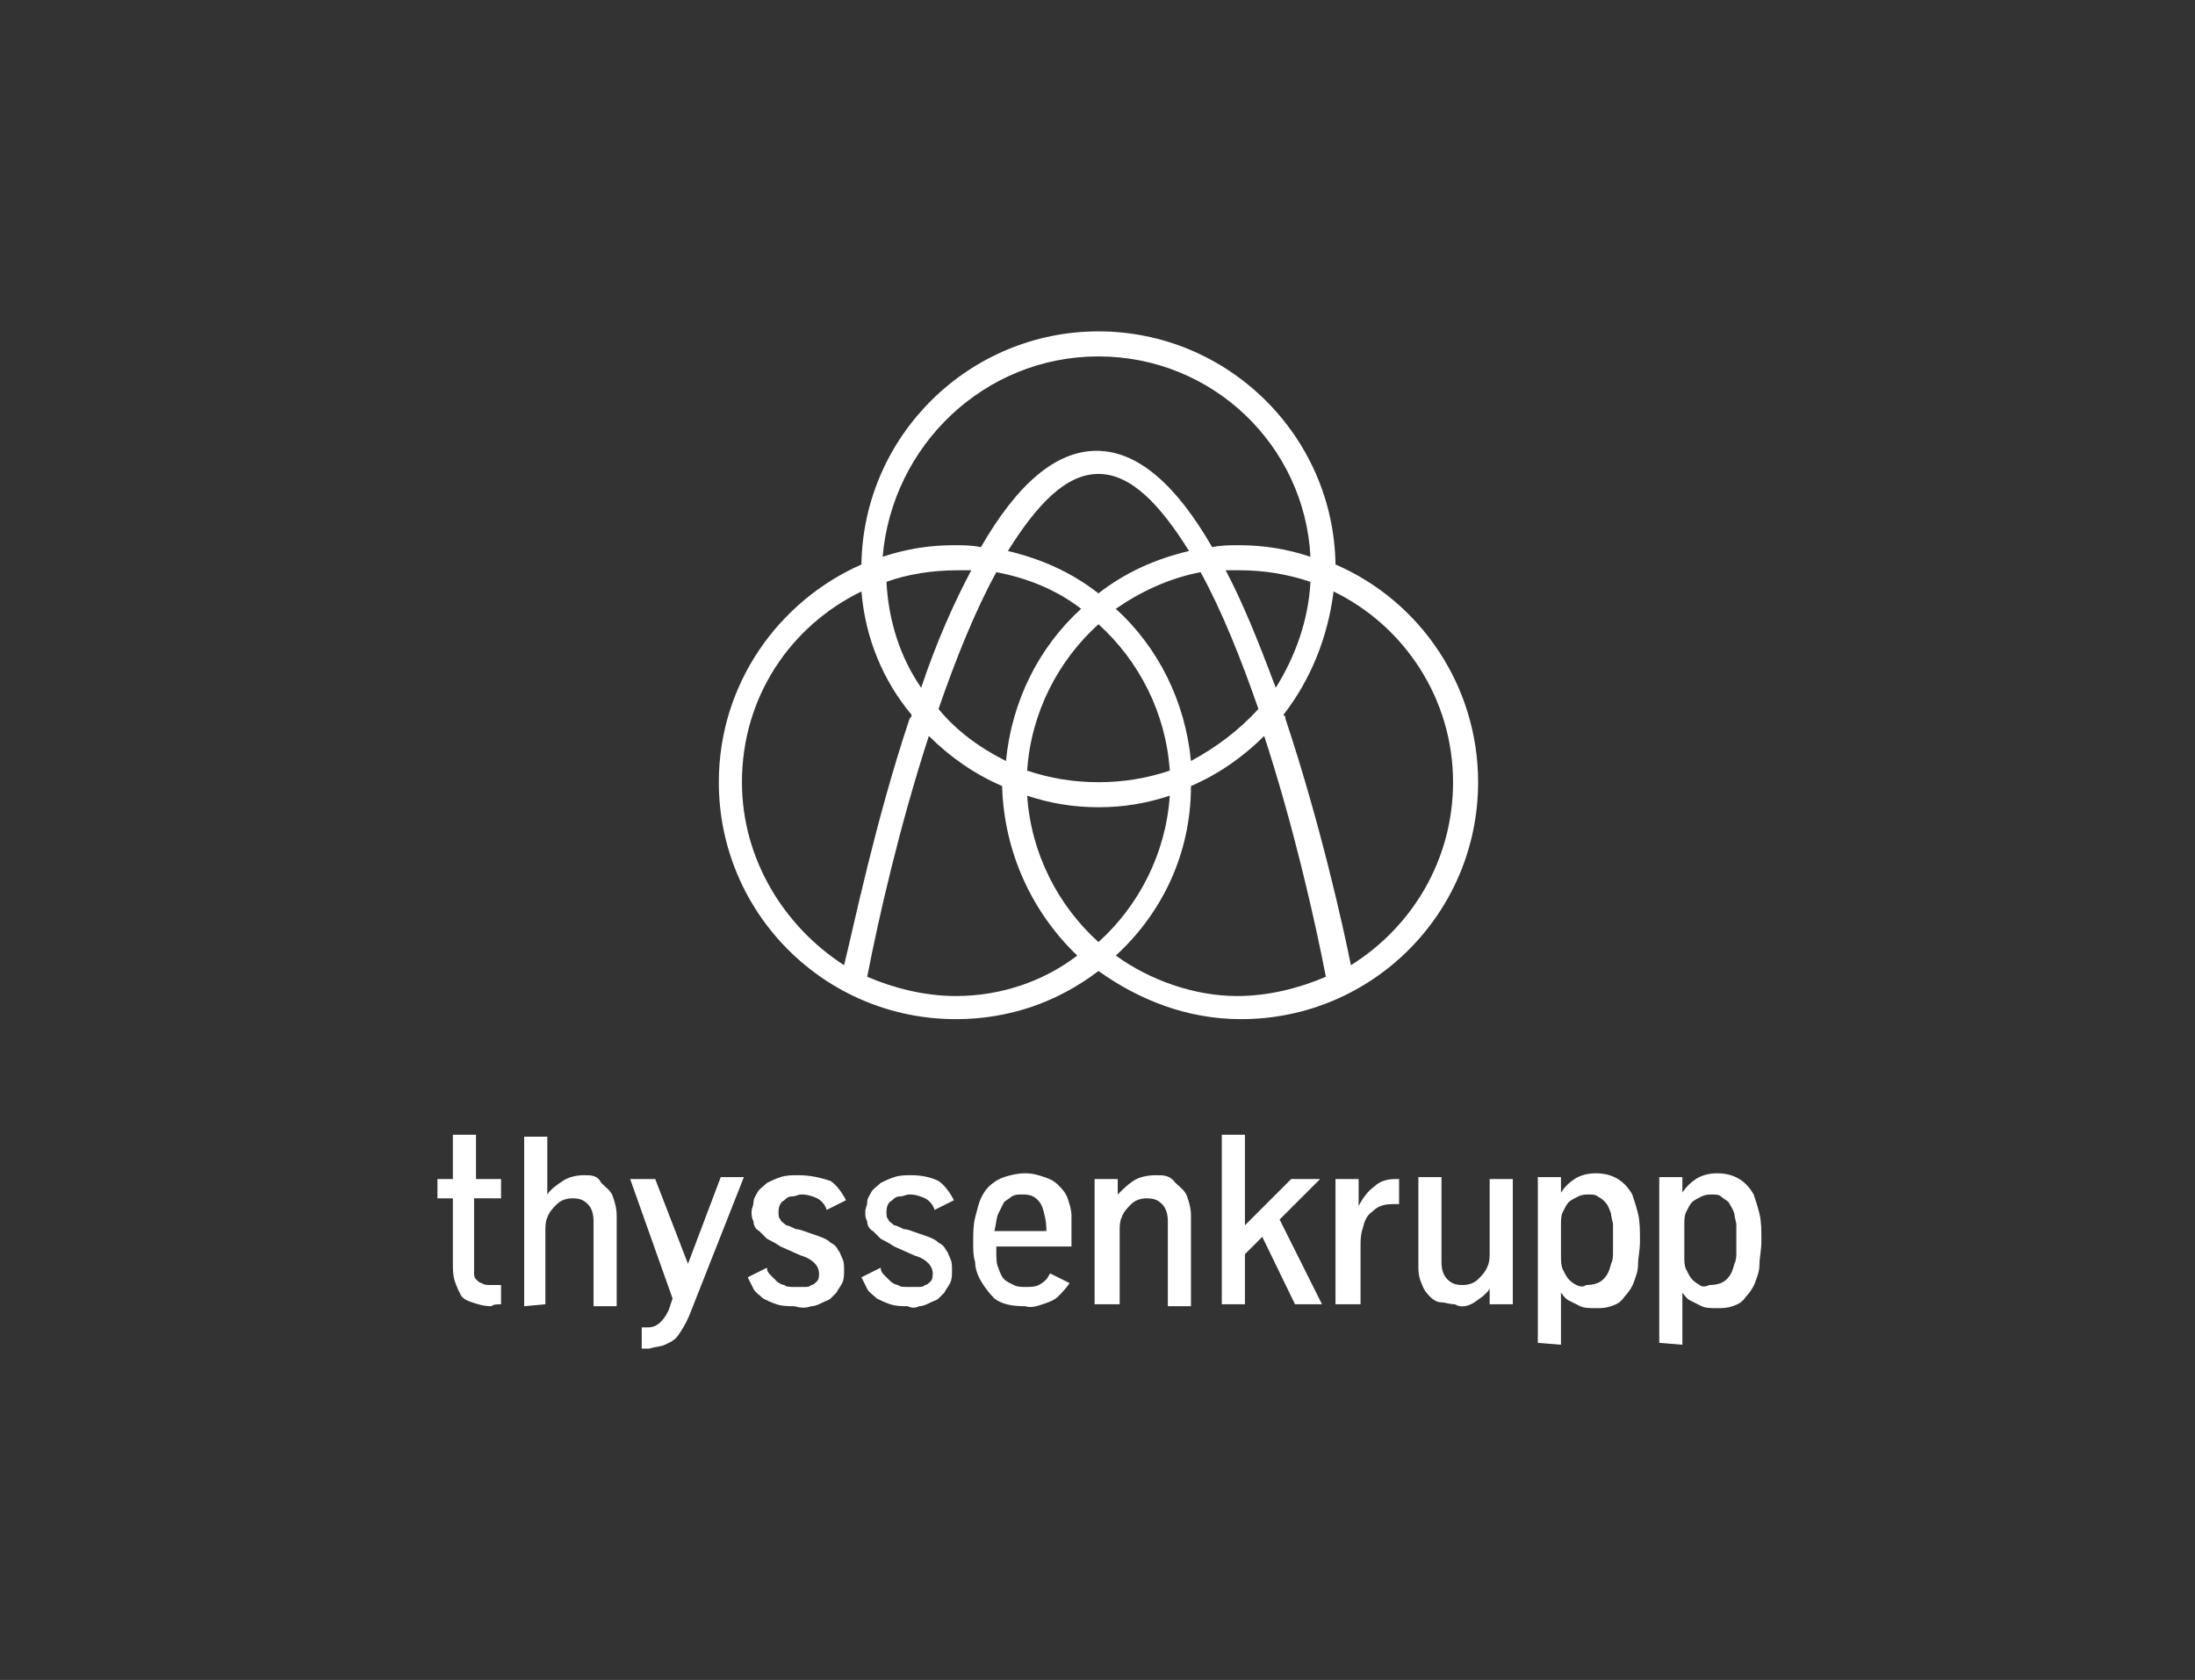 <?xml version="1.0" encoding="utf-8"?>
<!-- Generator: Adobe Illustrator 27.8.0, SVG Export Plug-In . SVG Version: 6.00 Build 0)  -->
<svg version="1.1" id="Ebene_1" xmlns="http://www.w3.org/2000/svg" xmlns:xlink="http://www.w3.org/1999/xlink" x="0px" y="0px"
	 viewBox="0 0 113.9 87.2" style="enable-background:new 0 0 113.9 87.2;" xml:space="preserve">
<rect x="0" y="0" width="113.9" height="87.2" fill="#333333" stroke="none"/>
<style type="text/css">
	.st0{fill-rule:evenodd;clip-rule:evenodd;fill:#FFFFFF;}
</style>
<g id="Header_Internet_D_L">
	<g id="_x30_0_x5F_04-Header-Encasa_x5F_T">
		<g id="_x30_0_x5F_01_x5F_Header_x5F_T-INTERNET-ENCASA">
			<g id="thyssenkrupp_logo_claim_d">
				<g id="Logo">
					<path id="Fill-1" class="st0" d="M57,17.2c-6.7,0-12.2,5.4-12.3,12.1c-4.3,1.9-7.4,6.2-7.4,11.3c0,6.8,5.5,12.3,12.3,12.3
						c2.8,0,5.3-0.9,7.4-2.5c2.1,1.5,4.6,2.5,7.4,2.5c6.8,0,12.3-5.5,12.3-12.3c0-5-3-9.4-7.4-11.3C69.2,22.6,63.7,17.2,57,17.2z
						 M61.8,39.5c-0.3-3.1-1.7-5.9-3.9-7.9c1.3-0.9,2.8-1.6,4.4-1.9c1.1,2,2.1,4.5,3,7.1C64.3,37.9,63.1,38.8,61.8,39.5L61.8,39.5
						L61.8,39.5z M57,48.9c-2.1-1.9-3.5-4.6-3.7-7.6c1.2,0.4,2.4,0.6,3.7,0.6c1.3,0,2.5-0.2,3.7-0.6C60.5,44.3,59.1,47,57,48.9
						L57,48.9z M48.7,36.8c0.9-2.6,1.9-5.1,3-7.1c1.6,0.3,3.1,0.9,4.4,1.9c-2.2,2-3.6,4.8-3.9,7.9C50.8,38.8,49.6,37.9,48.7,36.8
						L48.7,36.8L48.7,36.8z M47.8,35.7c-1.1-1.6-1.7-3.5-1.8-5.5c1.1-0.4,2.4-0.6,3.7-0.6c0.3,0,0.5,0,0.7,0
						C49.5,31.3,48.6,33.3,47.8,35.7C47.8,35.7,47.8,35.7,47.8,35.7z M52.3,28.6c1.5-2.4,3-4,4.7-4c1.7,0,3.2,1.6,4.7,4
						c-1.7,0.4-3.3,1.1-4.7,2.2C55.6,29.7,54,29,52.3,28.6C52.3,28.6,52.3,28.6,52.3,28.6z M57,40.6c-1.3,0-2.5-0.2-3.7-0.6
						c0.2-3,1.6-5.7,3.7-7.6c2.1,1.9,3.5,4.6,3.7,7.6C59.5,40.4,58.3,40.6,57,40.6L57,40.6z M63.6,29.6c0.2,0,0.5,0,0.7,0
						c1.3,0,2.5,0.2,3.7,0.6c-0.1,2-0.8,3.9-1.8,5.5C65.3,33.3,64.5,31.3,63.6,29.6C63.6,29.6,63.6,29.6,63.6,29.6z M57,18.5
						c5.9,0,10.7,4.6,11,10.4c-1.2-0.4-2.4-0.6-3.7-0.6c-0.5,0-0.9,0-1.4,0.1c-1.9-3.3-3.9-5-6-5c-2.1,0-4.1,1.7-6,5
						c-0.5-0.1-0.9-0.1-1.4-0.1c-1.3,0-2.5,0.2-3.7,0.6C46.3,23.1,51.1,18.5,57,18.5C57,18.5,57,18.5,57,18.5z M38.5,40.6
						c0-4.4,2.5-8.1,6.2-9.9c0.2,2.4,1.1,4.6,2.6,6.4c0,0.1,0,0.1-0.1,0.2c-1.8,5.4-2.9,10.8-3.4,12.8
						C40.7,48.1,38.5,44.6,38.5,40.6L38.5,40.6L38.5,40.6z M49.6,51.7c-1.6,0-3.2-0.4-4.6-1c0.6-3.1,1.7-7.9,3.2-12.5
						c1.1,1.1,2.4,2,3.8,2.6c0.1,3.5,1.6,6.6,3.9,8.8C54.2,50.9,52,51.7,49.6,51.7L49.6,51.7L49.6,51.7z M57.9,49.6
						c2.4-2.2,3.9-5.3,3.9-8.8c1.4-0.6,2.7-1.5,3.8-2.6c1.5,4.6,2.6,9.4,3.2,12.5c-1.4,0.6-3,1-4.6,1C62,51.7,59.7,50.9,57.9,49.6
						L57.9,49.6L57.9,49.6z M70.1,50.1c-0.4-2-1.6-7.4-3.4-12.8c0-0.1,0-0.1-0.1-0.2c1.4-1.8,2.3-4,2.6-6.4c3.7,1.8,6.2,5.6,6.2,9.9
						C75.4,44.6,73.3,48.1,70.1,50.1L70.1,50.1L70.1,50.1z"/>
					<path id="Fill-2" class="st0" d="M88.2,66.7c-0.2-0.1-0.3-0.2-0.4-0.3c-0.1-0.1-0.2-0.3-0.3-0.5c-0.1-0.2-0.1-0.4-0.1-0.7v-1.6
						c0-0.3,0-0.5,0.1-0.7c0.1-0.2,0.2-0.4,0.3-0.5c0.1-0.1,0.3-0.2,0.5-0.3c0.2-0.1,0.4-0.1,0.5-0.1c0.2,0,0.4,0,0.5,0.1
						s0.3,0.2,0.4,0.3c0.1,0.2,0.2,0.3,0.3,0.6c0,0.2,0.1,0.4,0.1,0.6c0,0.2,0,0.5,0,0.7c0,0.2,0,0.4,0,0.7c0,0.2,0,0.4-0.1,0.6
						c-0.1,0.4-0.2,0.6-0.4,0.8c-0.2,0.2-0.5,0.3-0.9,0.3C88.5,66.8,88.3,66.8,88.2,66.7L88.2,66.7L88.2,66.7z M87.3,69.8v-2.7
						c0.1,0.1,0.2,0.3,0.4,0.4c0.2,0.1,0.4,0.2,0.6,0.3s0.5,0.1,0.8,0.1c0.3,0,0.5,0,0.8-0.1c0.3-0.1,0.5-0.2,0.7-0.5
						c0.2-0.2,0.4-0.5,0.5-0.8c0.1-0.3,0.2-0.5,0.2-0.9c0-0.3,0.1-0.7,0.1-1.2c0-0.5,0-1-0.1-1.4c-0.1-0.4-0.2-0.7-0.3-1
						c-0.4-0.7-1-1.1-1.9-1.1c-0.4,0-0.8,0.1-1.1,0.3c-0.3,0.2-0.5,0.4-0.7,0.7l0-0.8h-1.2v8.6L87.3,69.8L87.3,69.8z M81.8,66.7
						c-0.2-0.1-0.3-0.2-0.4-0.3c-0.1-0.1-0.2-0.3-0.3-0.5C81,65.7,81,65.4,81,65.2v-1.6c0-0.3,0-0.5,0.1-0.7
						c0.1-0.2,0.2-0.4,0.3-0.5c0.1-0.1,0.3-0.2,0.5-0.3c0.2-0.1,0.4-0.1,0.5-0.1c0.2,0,0.4,0,0.5,0.1c0.2,0.1,0.3,0.2,0.4,0.3
						s0.2,0.3,0.3,0.6c0,0.2,0.1,0.4,0.1,0.6c0,0.2,0,0.5,0,0.7c0,0.2,0,0.4,0,0.7c0,0.2,0,0.4-0.1,0.6c-0.1,0.4-0.2,0.6-0.4,0.8
						c-0.2,0.2-0.5,0.3-0.9,0.3C82.2,66.8,82,66.8,81.8,66.7L81.8,66.7L81.8,66.7z M81,69.8v-2.7c0.1,0.1,0.2,0.3,0.4,0.4
						c0.2,0.1,0.4,0.2,0.6,0.3s0.5,0.1,0.8,0.1c0.3,0,0.5,0,0.8-0.1c0.3-0.1,0.5-0.2,0.7-0.5c0.2-0.2,0.4-0.5,0.5-0.8
						c0.1-0.3,0.2-0.5,0.2-0.9c0-0.3,0.1-0.7,0.1-1.2c0-0.5,0-1-0.1-1.4c-0.1-0.4-0.2-0.7-0.3-1c-0.4-0.7-1-1.1-1.9-1.1
						c-0.4,0-0.8,0.1-1.1,0.3c-0.3,0.2-0.5,0.4-0.7,0.7l0-0.8h-1.2v8.6L81,69.8L81,69.8z M76.5,67.6c0.3-0.2,0.6-0.4,0.8-0.7l0,0.8
						h1.2v-6.5h-1.2V65c0,0.2,0,0.5-0.1,0.7c-0.1,0.3-0.3,0.5-0.5,0.7c-0.2,0.2-0.5,0.3-0.8,0.3c-0.4,0-0.6-0.1-0.8-0.3
						c-0.2-0.2-0.3-0.5-0.3-0.9v-4.4h-1.2v4.7c0,0.4,0.1,0.7,0.2,0.9c0.1,0.3,0.3,0.5,0.4,0.6c0.2,0.2,0.4,0.3,0.6,0.3
						s0.4,0.1,0.7,0.1C75.8,67.9,76.2,67.8,76.5,67.6L76.5,67.6L76.5,67.6z M70.6,67.7v-3c0-0.3,0-0.6,0.1-0.9
						c0.1-0.4,0.2-0.7,0.5-0.9c0.3-0.3,0.6-0.4,1.1-0.4c0.2,0,0.3,0,0.3,0v-1.3h-0.2c-0.4,0-0.8,0.1-1.1,0.4c-0.3,0.2-0.6,0.6-0.8,1
						l0-1.4h-1.2v6.5L70.6,67.7L70.6,67.7z M64.6,67.7v-2.6l0.9-0.9l1.7,3.5h1.4l-2.2-4.4l2.1-2.1h-1.5l-2.4,2.4v-4.7h-1.2v8.8
						L64.6,67.7L64.6,67.7z M58.1,67.7v-3.8c0-0.2,0-0.5,0.1-0.7c0.1-0.3,0.3-0.5,0.5-0.7c0.2-0.2,0.5-0.3,0.8-0.3
						c0.4,0,0.6,0.1,0.8,0.3c0.2,0.2,0.3,0.5,0.3,0.9v4.4h1.2v-4.7c0-0.4-0.1-0.7-0.2-1c-0.1-0.3-0.4-0.5-0.6-0.7
						C60.7,61,60.4,61,60,61c-0.5,0-0.9,0.1-1.2,0.3S58.3,61.7,58,62l0-0.8h-1.2v6.5L58.1,67.7L58.1,67.7z M51.8,63
						c0.1-0.2,0.2-0.4,0.3-0.6c0.1-0.1,0.3-0.2,0.4-0.3C52.7,62,52.8,62,53,62c0.2,0,0.4,0,0.6,0.1c0.2,0.1,0.4,0.3,0.5,0.6
						c0.1,0.3,0.2,0.7,0.2,1.2h-2.7C51.7,63.5,51.7,63.2,51.8,63L51.8,63L51.8,63z M54.1,67.7c0.3-0.1,0.6-0.2,0.8-0.4
						c0.2-0.2,0.4-0.4,0.6-0.7l-1-0.5c-0.1,0.1-0.1,0.2-0.2,0.3c-0.1,0.1-0.2,0.2-0.4,0.3c-0.2,0.1-0.4,0.1-0.7,0.1
						c-0.2,0-0.4,0-0.6-0.1c-0.2-0.1-0.4-0.2-0.5-0.3c-0.1-0.1-0.2-0.3-0.3-0.6c-0.1-0.2-0.1-0.5-0.1-0.9v-0.2h3.9v-0.7
						c0-0.3,0-0.6,0-0.9s-0.1-0.6-0.2-0.9c-0.1-0.3-0.3-0.5-0.5-0.7c-0.2-0.2-0.4-0.3-0.7-0.4c-0.3-0.1-0.6-0.2-1-0.2
						c-0.4,0-0.8,0.1-1.1,0.2c-0.3,0.1-0.6,0.3-0.8,0.5c-0.2,0.2-0.3,0.4-0.4,0.6c-0.1,0.2-0.2,0.6-0.3,1c-0.1,0.4-0.1,0.8-0.1,1.3
						c0,0.4,0,0.7,0.1,1c0,0.3,0.1,0.6,0.2,0.8c0.2,0.4,0.5,0.8,0.8,1.1c0.4,0.3,0.9,0.4,1.6,0.4C53.5,67.9,53.8,67.8,54.1,67.7
						L54.1,67.7L54.1,67.7z M47.7,67.8c0.2,0,0.4-0.1,0.6-0.2c0.2-0.1,0.3-0.1,0.4-0.2c0.1-0.1,0.2-0.2,0.3-0.3
						c0.1-0.2,0.2-0.3,0.3-0.5c0.1-0.2,0.1-0.4,0.1-0.7c0-0.2,0-0.4-0.1-0.6s-0.1-0.3-0.2-0.4c-0.1-0.2-0.2-0.3-0.4-0.4
						c-0.2-0.2-0.5-0.3-1.1-0.5c-0.3-0.1-0.5-0.2-0.7-0.2c-0.2-0.1-0.4-0.2-0.5-0.2c-0.1-0.1-0.3-0.2-0.3-0.3
						c-0.1-0.1-0.1-0.2-0.1-0.4c0-0.3,0.1-0.5,0.3-0.6c0.1-0.1,0.2-0.2,0.4-0.2c0.2,0,0.3-0.1,0.5-0.1c0.3,0,0.6,0.1,0.8,0.2
						s0.4,0.3,0.5,0.6l1-0.5c-0.2-0.4-0.5-0.8-0.8-1c-0.4-0.2-0.9-0.3-1.4-0.3c-0.3,0-0.6,0-0.9,0.1c-0.3,0.1-0.5,0.2-0.7,0.3
						c-0.2,0.2-0.4,0.3-0.5,0.5c-0.1,0.2-0.2,0.3-0.2,0.5c0,0.2-0.1,0.3-0.1,0.5c0,0.2,0,0.3,0.1,0.5c0,0.2,0.1,0.4,0.3,0.5
						c0.1,0.1,0.2,0.2,0.4,0.4c0.2,0.1,0.4,0.2,0.7,0.4l0.9,0.4c0.2,0.1,0.3,0.1,0.5,0.2c0.2,0.1,0.3,0.2,0.4,0.3
						c0.1,0.1,0.2,0.3,0.2,0.5c0,0.1,0,0.3-0.1,0.4c-0.1,0.1-0.2,0.2-0.3,0.2c-0.1,0.1-0.2,0.1-0.4,0.1c-0.2,0-0.3,0-0.5,0
						c-0.2,0-0.4,0-0.5-0.1c-0.1,0-0.3-0.1-0.4-0.2c-0.1-0.1-0.2-0.2-0.3-0.3c-0.1-0.1-0.2-0.2-0.2-0.4l-1,0.5
						c0.1,0.2,0.2,0.4,0.3,0.6c0.1,0.2,0.3,0.3,0.5,0.5c0.2,0.1,0.4,0.2,0.7,0.3c0.3,0.1,0.6,0.1,0.9,0.1
						C47.3,67.9,47.5,67.9,47.7,67.8L47.7,67.8L47.7,67.8z M42.1,67.8c0.2,0,0.4-0.1,0.6-0.2c0.2-0.1,0.3-0.1,0.4-0.2
						c0.1-0.1,0.2-0.2,0.3-0.3c0.1-0.2,0.2-0.3,0.3-0.5c0.1-0.2,0.1-0.4,0.1-0.7c0-0.2,0-0.4-0.1-0.6s-0.1-0.3-0.2-0.4
						c-0.1-0.2-0.2-0.3-0.4-0.4c-0.2-0.2-0.5-0.3-1.1-0.5c-0.3-0.1-0.5-0.2-0.7-0.2c-0.2-0.1-0.4-0.2-0.5-0.2
						c-0.1-0.1-0.3-0.2-0.3-0.3c-0.1-0.1-0.1-0.2-0.1-0.4c0-0.3,0.1-0.5,0.3-0.6c0.1-0.1,0.2-0.2,0.4-0.2c0.2,0,0.3-0.1,0.5-0.1
						c0.3,0,0.6,0.1,0.8,0.2s0.4,0.3,0.5,0.6l1-0.5c-0.2-0.4-0.5-0.8-0.8-1C42.5,61.1,42,61,41.4,61c-0.3,0-0.6,0-0.9,0.1
						c-0.3,0.1-0.5,0.2-0.7,0.3c-0.2,0.2-0.4,0.3-0.5,0.5c-0.1,0.2-0.2,0.3-0.2,0.5c0,0.2-0.1,0.3-0.1,0.5c0,0.2,0,0.3,0.1,0.5
						c0,0.2,0.1,0.4,0.3,0.5c0.1,0.1,0.2,0.2,0.4,0.4c0.2,0.1,0.4,0.2,0.7,0.4l0.9,0.4c0.2,0.1,0.3,0.1,0.5,0.2
						c0.2,0.1,0.3,0.2,0.4,0.3c0.1,0.1,0.2,0.3,0.2,0.5c0,0.1,0,0.3-0.1,0.4c-0.1,0.1-0.2,0.2-0.3,0.2c-0.1,0.1-0.2,0.1-0.4,0.1
						c-0.1,0-0.3,0-0.5,0c-0.2,0-0.4,0-0.5-0.1c-0.1,0-0.3-0.1-0.4-0.2c-0.1-0.1-0.2-0.2-0.3-0.3c-0.1-0.1-0.2-0.2-0.2-0.4l-1,0.5
						c0.1,0.2,0.2,0.4,0.3,0.6s0.3,0.3,0.5,0.5c0.2,0.1,0.4,0.2,0.7,0.3c0.3,0.1,0.6,0.1,0.9,0.1C41.6,67.9,41.8,67.9,42.1,67.8
						L42.1,67.8L42.1,67.8z M34.5,69.8c0.2-0.1,0.5-0.2,0.7-0.5c0.2-0.3,0.4-0.6,0.6-1.1l2.8-7.1h-1.2l-1.7,4.5L34,61.2h-1.3
						l2.2,6.2L34.7,68c-0.1,0.2-0.2,0.4-0.4,0.6c-0.2,0.2-0.4,0.3-0.7,0.3c-0.1,0-0.2,0-0.3,0v1.1c0.1,0,0.3,0,0.4,0
						C34,69.9,34.3,69.9,34.5,69.8L34.5,69.8L34.5,69.8z M28.3,67.7v-3.8c0-0.2,0-0.5,0.1-0.7c0.1-0.3,0.3-0.5,0.5-0.7
						c0.2-0.2,0.5-0.3,0.8-0.3c0.4,0,0.6,0.1,0.8,0.3c0.2,0.2,0.3,0.5,0.3,0.9v4.4h1.2v-4.7c0-0.4-0.1-0.7-0.2-1
						c-0.1-0.3-0.4-0.5-0.6-0.7C31,61,30.7,61,30.3,61c-0.4,0-0.8,0.1-1.1,0.3c-0.3,0.2-0.6,0.4-0.8,0.7v-3h-1.2v8.8L28.3,67.7
						L28.3,67.7z M26,67.7v-1c-0.2,0-0.3,0-0.5,0c-0.2,0-0.4,0-0.5-0.1c-0.1,0-0.2-0.1-0.3-0.2c-0.1-0.1-0.1-0.2-0.1-0.4
						s0-0.3,0-0.5v-3.3H26v-1h-1.3v-2.3h-1.2v2.3h-0.8v1h0.8v3.4c0,0.3,0,0.6,0.1,0.9c0.1,0.3,0.2,0.5,0.3,0.7
						c0.1,0.2,0.3,0.3,0.6,0.4c0.3,0.1,0.6,0.2,1,0.2C25.6,67.7,25.8,67.7,26,67.7C26,67.7,26,67.7,26,67.7z"/>
				</g>
			</g>
		</g>
	</g>
</g>
</svg>
